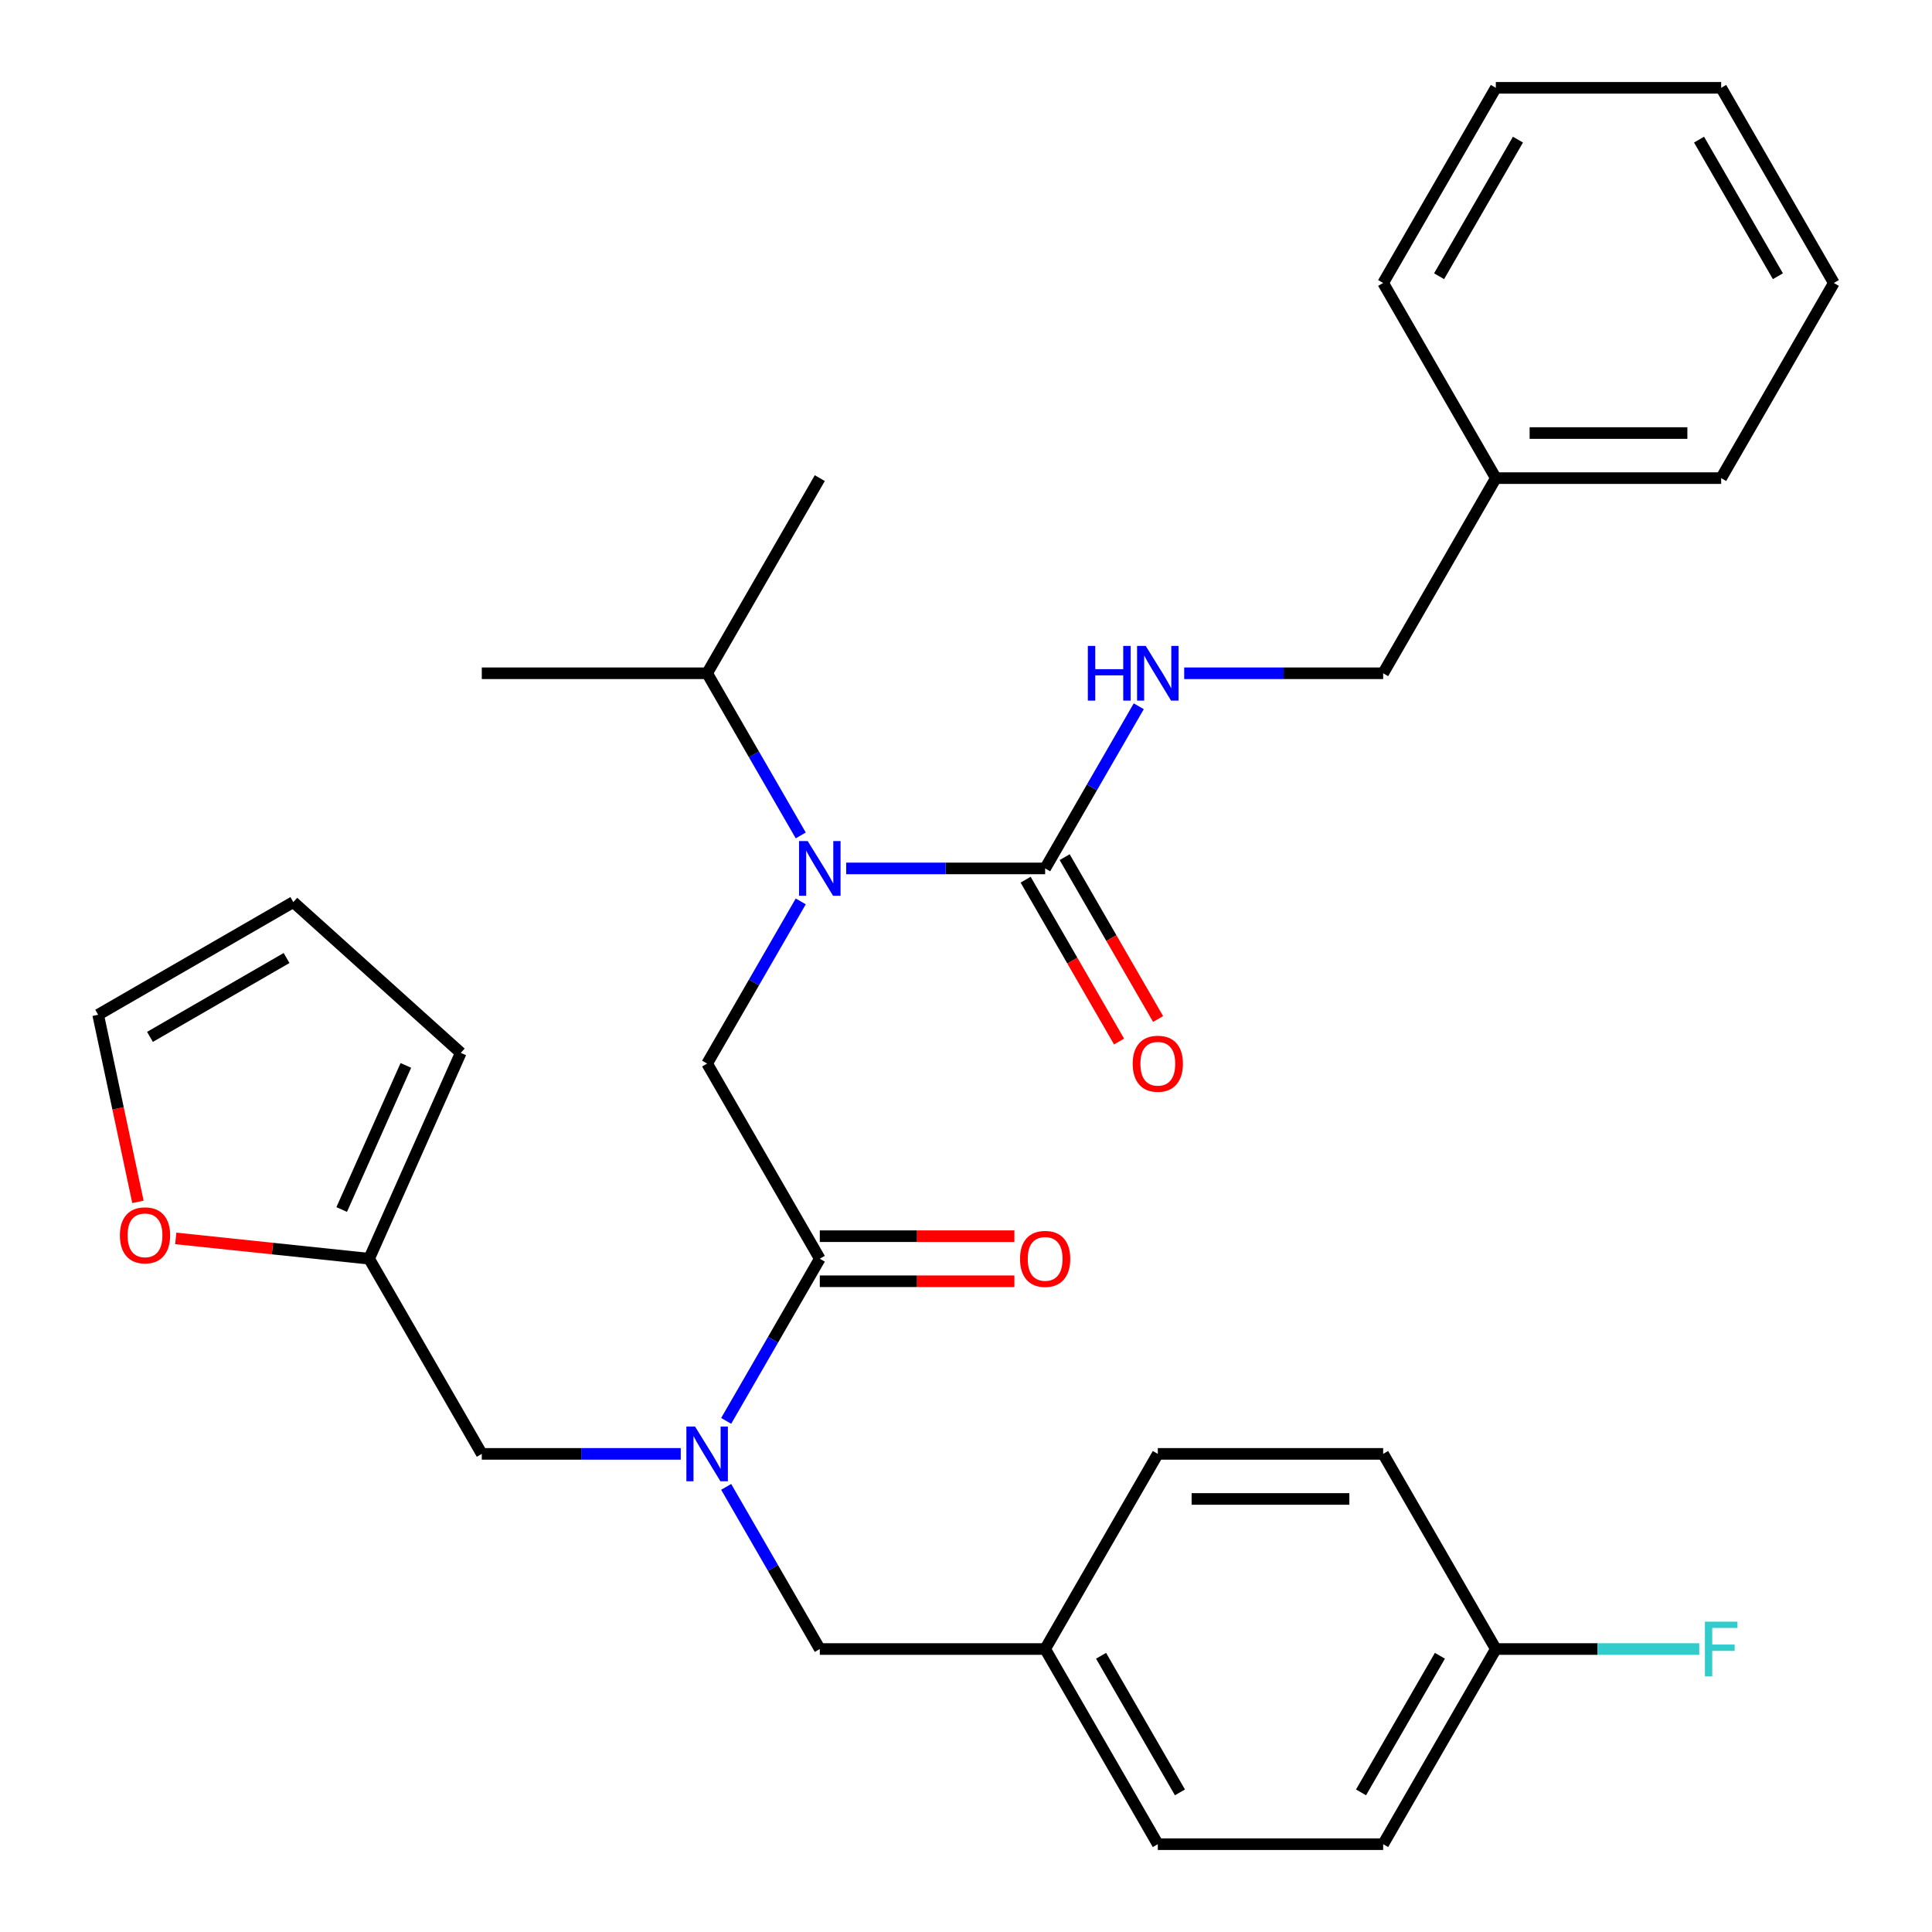 <?xml version='1.0' encoding='iso-8859-1'?>
<svg version='1.1' baseProfile='full'
              xmlns='http://www.w3.org/2000/svg'
                      xmlns:rdkit='http://www.rdkit.org/xml'
                      xmlns:xlink='http://www.w3.org/1999/xlink'
                  xml:space='preserve'
width='1000px' height='1000px' viewBox='0 0 1000 1000'>
<!-- END OF HEADER -->
<rect style='opacity:1.0;fill:#FFFFFF;stroke:none' width='1000' height='1000' x='0' y='0'> </rect>
<path class='bond-0' d='M 540.965,449.495 L 489.474,449.495' style='fill:none;fill-rule:evenodd;stroke:#000000;stroke-width:6px;stroke-linecap:butt;stroke-linejoin:miter;stroke-opacity:1' />
<path class='bond-0' d='M 489.474,449.495 L 437.984,449.495' style='fill:none;fill-rule:evenodd;stroke:#0000FF;stroke-width:6px;stroke-linecap:butt;stroke-linejoin:miter;stroke-opacity:1' />
<path class='bond-4' d='M 540.965,449.495 L 565.194,407.528' style='fill:none;fill-rule:evenodd;stroke:#000000;stroke-width:6px;stroke-linecap:butt;stroke-linejoin:miter;stroke-opacity:1' />
<path class='bond-4' d='M 565.194,407.528 L 589.424,365.561' style='fill:none;fill-rule:evenodd;stroke:#0000FF;stroke-width:6px;stroke-linecap:butt;stroke-linejoin:miter;stroke-opacity:1' />
<path class='bond-9' d='M 530.864,455.327 L 555.047,497.214' style='fill:none;fill-rule:evenodd;stroke:#000000;stroke-width:6px;stroke-linecap:butt;stroke-linejoin:miter;stroke-opacity:1' />
<path class='bond-9' d='M 555.047,497.214 L 579.231,539.101' style='fill:none;fill-rule:evenodd;stroke:#FF0000;stroke-width:6px;stroke-linecap:butt;stroke-linejoin:miter;stroke-opacity:1' />
<path class='bond-9' d='M 551.066,443.663 L 575.249,485.55' style='fill:none;fill-rule:evenodd;stroke:#000000;stroke-width:6px;stroke-linecap:butt;stroke-linejoin:miter;stroke-opacity:1' />
<path class='bond-9' d='M 575.249,485.55 L 599.433,527.437' style='fill:none;fill-rule:evenodd;stroke:#FF0000;stroke-width:6px;stroke-linecap:butt;stroke-linejoin:miter;stroke-opacity:1' />
<path class='bond-3' d='M 414.469,466.571 L 390.24,508.538' style='fill:none;fill-rule:evenodd;stroke:#0000FF;stroke-width:6px;stroke-linecap:butt;stroke-linejoin:miter;stroke-opacity:1' />
<path class='bond-3' d='M 390.24,508.538 L 366.01,550.505' style='fill:none;fill-rule:evenodd;stroke:#000000;stroke-width:6px;stroke-linecap:butt;stroke-linejoin:miter;stroke-opacity:1' />
<path class='bond-14' d='M 414.469,432.419 L 390.24,390.452' style='fill:none;fill-rule:evenodd;stroke:#0000FF;stroke-width:6px;stroke-linecap:butt;stroke-linejoin:miter;stroke-opacity:1' />
<path class='bond-14' d='M 390.24,390.452 L 366.01,348.485' style='fill:none;fill-rule:evenodd;stroke:#000000;stroke-width:6px;stroke-linecap:butt;stroke-linejoin:miter;stroke-opacity:1' />
<path class='bond-1' d='M 424.328,651.515 L 366.01,550.505' style='fill:none;fill-rule:evenodd;stroke:#000000;stroke-width:6px;stroke-linecap:butt;stroke-linejoin:miter;stroke-opacity:1' />
<path class='bond-2' d='M 424.328,651.515 L 400.099,693.482' style='fill:none;fill-rule:evenodd;stroke:#000000;stroke-width:6px;stroke-linecap:butt;stroke-linejoin:miter;stroke-opacity:1' />
<path class='bond-2' d='M 400.099,693.482 L 375.869,735.449' style='fill:none;fill-rule:evenodd;stroke:#0000FF;stroke-width:6px;stroke-linecap:butt;stroke-linejoin:miter;stroke-opacity:1' />
<path class='bond-10' d='M 424.328,663.179 L 474.689,663.179' style='fill:none;fill-rule:evenodd;stroke:#000000;stroke-width:6px;stroke-linecap:butt;stroke-linejoin:miter;stroke-opacity:1' />
<path class='bond-10' d='M 474.689,663.179 L 525.049,663.179' style='fill:none;fill-rule:evenodd;stroke:#FF0000;stroke-width:6px;stroke-linecap:butt;stroke-linejoin:miter;stroke-opacity:1' />
<path class='bond-10' d='M 424.328,639.852 L 474.689,639.852' style='fill:none;fill-rule:evenodd;stroke:#000000;stroke-width:6px;stroke-linecap:butt;stroke-linejoin:miter;stroke-opacity:1' />
<path class='bond-10' d='M 474.689,639.852 L 525.049,639.852' style='fill:none;fill-rule:evenodd;stroke:#FF0000;stroke-width:6px;stroke-linecap:butt;stroke-linejoin:miter;stroke-opacity:1' />
<path class='bond-6' d='M 352.354,752.525 L 300.864,752.525' style='fill:none;fill-rule:evenodd;stroke:#0000FF;stroke-width:6px;stroke-linecap:butt;stroke-linejoin:miter;stroke-opacity:1' />
<path class='bond-6' d='M 300.864,752.525 L 249.374,752.525' style='fill:none;fill-rule:evenodd;stroke:#000000;stroke-width:6px;stroke-linecap:butt;stroke-linejoin:miter;stroke-opacity:1' />
<path class='bond-8' d='M 375.869,769.601 L 400.099,811.568' style='fill:none;fill-rule:evenodd;stroke:#0000FF;stroke-width:6px;stroke-linecap:butt;stroke-linejoin:miter;stroke-opacity:1' />
<path class='bond-8' d='M 400.099,811.568 L 424.328,853.535' style='fill:none;fill-rule:evenodd;stroke:#000000;stroke-width:6px;stroke-linecap:butt;stroke-linejoin:miter;stroke-opacity:1' />
<path class='bond-16' d='M 612.939,348.485 L 664.429,348.485' style='fill:none;fill-rule:evenodd;stroke:#0000FF;stroke-width:6px;stroke-linecap:butt;stroke-linejoin:miter;stroke-opacity:1' />
<path class='bond-16' d='M 664.429,348.485 L 715.919,348.485' style='fill:none;fill-rule:evenodd;stroke:#000000;stroke-width:6px;stroke-linecap:butt;stroke-linejoin:miter;stroke-opacity:1' />
<path class='bond-5' d='M 191.055,651.515 L 249.374,752.525' style='fill:none;fill-rule:evenodd;stroke:#000000;stroke-width:6px;stroke-linecap:butt;stroke-linejoin:miter;stroke-opacity:1' />
<path class='bond-7' d='M 191.055,651.515 L 141.015,646.256' style='fill:none;fill-rule:evenodd;stroke:#000000;stroke-width:6px;stroke-linecap:butt;stroke-linejoin:miter;stroke-opacity:1' />
<path class='bond-7' d='M 141.015,646.256 L 90.974,640.996' style='fill:none;fill-rule:evenodd;stroke:#FF0000;stroke-width:6px;stroke-linecap:butt;stroke-linejoin:miter;stroke-opacity:1' />
<path class='bond-11' d='M 191.055,651.515 L 238.496,544.962' style='fill:none;fill-rule:evenodd;stroke:#000000;stroke-width:6px;stroke-linecap:butt;stroke-linejoin:miter;stroke-opacity:1' />
<path class='bond-11' d='M 176.861,626.044 L 210.069,551.457' style='fill:none;fill-rule:evenodd;stroke:#000000;stroke-width:6px;stroke-linecap:butt;stroke-linejoin:miter;stroke-opacity:1' />
<path class='bond-12' d='M 71.394,622.087 L 61.101,573.662' style='fill:none;fill-rule:evenodd;stroke:#FF0000;stroke-width:6px;stroke-linecap:butt;stroke-linejoin:miter;stroke-opacity:1' />
<path class='bond-12' d='M 61.101,573.662 L 50.808,525.236' style='fill:none;fill-rule:evenodd;stroke:#000000;stroke-width:6px;stroke-linecap:butt;stroke-linejoin:miter;stroke-opacity:1' />
<path class='bond-15' d='M 424.328,853.535 L 540.965,853.535' style='fill:none;fill-rule:evenodd;stroke:#000000;stroke-width:6px;stroke-linecap:butt;stroke-linejoin:miter;stroke-opacity:1' />
<path class='bond-13' d='M 238.496,544.962 L 151.818,466.917' style='fill:none;fill-rule:evenodd;stroke:#000000;stroke-width:6px;stroke-linecap:butt;stroke-linejoin:miter;stroke-opacity:1' />
<path class='bond-33' d='M 50.808,525.236 L 151.818,466.917' style='fill:none;fill-rule:evenodd;stroke:#000000;stroke-width:6px;stroke-linecap:butt;stroke-linejoin:miter;stroke-opacity:1' />
<path class='bond-33' d='M 77.623,536.69 L 148.33,495.867' style='fill:none;fill-rule:evenodd;stroke:#000000;stroke-width:6px;stroke-linecap:butt;stroke-linejoin:miter;stroke-opacity:1' />
<path class='bond-24' d='M 366.01,348.485 L 424.328,247.475' style='fill:none;fill-rule:evenodd;stroke:#000000;stroke-width:6px;stroke-linecap:butt;stroke-linejoin:miter;stroke-opacity:1' />
<path class='bond-25' d='M 366.01,348.485 L 249.374,348.485' style='fill:none;fill-rule:evenodd;stroke:#000000;stroke-width:6px;stroke-linecap:butt;stroke-linejoin:miter;stroke-opacity:1' />
<path class='bond-19' d='M 540.965,853.535 L 599.283,752.525' style='fill:none;fill-rule:evenodd;stroke:#000000;stroke-width:6px;stroke-linecap:butt;stroke-linejoin:miter;stroke-opacity:1' />
<path class='bond-20' d='M 540.965,853.535 L 599.283,954.545' style='fill:none;fill-rule:evenodd;stroke:#000000;stroke-width:6px;stroke-linecap:butt;stroke-linejoin:miter;stroke-opacity:1' />
<path class='bond-20' d='M 569.914,857.023 L 610.737,927.73' style='fill:none;fill-rule:evenodd;stroke:#000000;stroke-width:6px;stroke-linecap:butt;stroke-linejoin:miter;stroke-opacity:1' />
<path class='bond-23' d='M 715.919,348.485 L 774.238,247.475' style='fill:none;fill-rule:evenodd;stroke:#000000;stroke-width:6px;stroke-linecap:butt;stroke-linejoin:miter;stroke-opacity:1' />
<path class='bond-17' d='M 774.238,853.535 L 715.919,954.545' style='fill:none;fill-rule:evenodd;stroke:#000000;stroke-width:6px;stroke-linecap:butt;stroke-linejoin:miter;stroke-opacity:1' />
<path class='bond-17' d='M 745.288,857.023 L 704.465,927.73' style='fill:none;fill-rule:evenodd;stroke:#000000;stroke-width:6px;stroke-linecap:butt;stroke-linejoin:miter;stroke-opacity:1' />
<path class='bond-18' d='M 774.238,853.535 L 826.888,853.535' style='fill:none;fill-rule:evenodd;stroke:#000000;stroke-width:6px;stroke-linecap:butt;stroke-linejoin:miter;stroke-opacity:1' />
<path class='bond-18' d='M 826.888,853.535 L 879.538,853.535' style='fill:none;fill-rule:evenodd;stroke:#33CCCC;stroke-width:6px;stroke-linecap:butt;stroke-linejoin:miter;stroke-opacity:1' />
<path class='bond-32' d='M 774.238,853.535 L 715.919,752.525' style='fill:none;fill-rule:evenodd;stroke:#000000;stroke-width:6px;stroke-linecap:butt;stroke-linejoin:miter;stroke-opacity:1' />
<path class='bond-21' d='M 599.283,752.525 L 715.919,752.525' style='fill:none;fill-rule:evenodd;stroke:#000000;stroke-width:6px;stroke-linecap:butt;stroke-linejoin:miter;stroke-opacity:1' />
<path class='bond-21' d='M 616.778,775.853 L 698.424,775.853' style='fill:none;fill-rule:evenodd;stroke:#000000;stroke-width:6px;stroke-linecap:butt;stroke-linejoin:miter;stroke-opacity:1' />
<path class='bond-22' d='M 599.283,954.545 L 715.919,954.545' style='fill:none;fill-rule:evenodd;stroke:#000000;stroke-width:6px;stroke-linecap:butt;stroke-linejoin:miter;stroke-opacity:1' />
<path class='bond-26' d='M 774.238,247.475 L 890.874,247.475' style='fill:none;fill-rule:evenodd;stroke:#000000;stroke-width:6px;stroke-linecap:butt;stroke-linejoin:miter;stroke-opacity:1' />
<path class='bond-26' d='M 791.733,224.147 L 873.378,224.147' style='fill:none;fill-rule:evenodd;stroke:#000000;stroke-width:6px;stroke-linecap:butt;stroke-linejoin:miter;stroke-opacity:1' />
<path class='bond-27' d='M 774.238,247.475 L 715.919,146.465' style='fill:none;fill-rule:evenodd;stroke:#000000;stroke-width:6px;stroke-linecap:butt;stroke-linejoin:miter;stroke-opacity:1' />
<path class='bond-28' d='M 890.874,247.475 L 949.192,146.465' style='fill:none;fill-rule:evenodd;stroke:#000000;stroke-width:6px;stroke-linecap:butt;stroke-linejoin:miter;stroke-opacity:1' />
<path class='bond-29' d='M 715.919,146.465 L 774.238,45.455' style='fill:none;fill-rule:evenodd;stroke:#000000;stroke-width:6px;stroke-linecap:butt;stroke-linejoin:miter;stroke-opacity:1' />
<path class='bond-29' d='M 744.869,142.977 L 785.692,72.27' style='fill:none;fill-rule:evenodd;stroke:#000000;stroke-width:6px;stroke-linecap:butt;stroke-linejoin:miter;stroke-opacity:1' />
<path class='bond-31' d='M 949.192,146.465 L 890.874,45.455' style='fill:none;fill-rule:evenodd;stroke:#000000;stroke-width:6px;stroke-linecap:butt;stroke-linejoin:miter;stroke-opacity:1' />
<path class='bond-31' d='M 920.242,142.977 L 879.42,72.27' style='fill:none;fill-rule:evenodd;stroke:#000000;stroke-width:6px;stroke-linecap:butt;stroke-linejoin:miter;stroke-opacity:1' />
<path class='bond-30' d='M 774.238,45.455 L 890.874,45.455' style='fill:none;fill-rule:evenodd;stroke:#000000;stroke-width:6px;stroke-linecap:butt;stroke-linejoin:miter;stroke-opacity:1' />
<path  class='atom-1' d='M 418.068 435.335
L 427.348 450.335
Q 428.268 451.815, 429.748 454.495
Q 431.228 457.175, 431.308 457.335
L 431.308 435.335
L 435.068 435.335
L 435.068 463.655
L 431.188 463.655
L 421.228 447.255
Q 420.068 445.335, 418.828 443.135
Q 417.628 440.935, 417.268 440.255
L 417.268 463.655
L 413.588 463.655
L 413.588 435.335
L 418.068 435.335
' fill='#0000FF'/>
<path  class='atom-3' d='M 359.75 738.365
L 369.03 753.365
Q 369.95 754.845, 371.43 757.525
Q 372.91 760.205, 372.99 760.365
L 372.99 738.365
L 376.75 738.365
L 376.75 766.685
L 372.87 766.685
L 362.91 750.285
Q 361.75 748.365, 360.51 746.165
Q 359.31 743.965, 358.95 743.285
L 358.95 766.685
L 355.27 766.685
L 355.27 738.365
L 359.75 738.365
' fill='#0000FF'/>
<path  class='atom-5' d='M 563.063 334.325
L 566.903 334.325
L 566.903 346.365
L 581.383 346.365
L 581.383 334.325
L 585.223 334.325
L 585.223 362.645
L 581.383 362.645
L 581.383 349.565
L 566.903 349.565
L 566.903 362.645
L 563.063 362.645
L 563.063 334.325
' fill='#0000FF'/>
<path  class='atom-5' d='M 593.023 334.325
L 602.303 349.325
Q 603.223 350.805, 604.703 353.485
Q 606.183 356.165, 606.263 356.325
L 606.263 334.325
L 610.023 334.325
L 610.023 362.645
L 606.143 362.645
L 596.183 346.245
Q 595.023 344.325, 593.783 342.125
Q 592.583 339.925, 592.223 339.245
L 592.223 362.645
L 588.543 362.645
L 588.543 334.325
L 593.023 334.325
' fill='#0000FF'/>
<path  class='atom-8' d='M 62.058 639.403
Q 62.058 632.603, 65.418 628.803
Q 68.778 625.003, 75.058 625.003
Q 81.338 625.003, 84.698 628.803
Q 88.058 632.603, 88.058 639.403
Q 88.058 646.283, 84.658 650.203
Q 81.258 654.083, 75.058 654.083
Q 68.818 654.083, 65.418 650.203
Q 62.058 646.323, 62.058 639.403
M 75.058 650.883
Q 79.378 650.883, 81.698 648.003
Q 84.058 645.083, 84.058 639.403
Q 84.058 633.843, 81.698 631.043
Q 79.378 628.203, 75.058 628.203
Q 70.738 628.203, 68.378 631.003
Q 66.058 633.803, 66.058 639.403
Q 66.058 645.123, 68.378 648.003
Q 70.738 650.883, 75.058 650.883
' fill='#FF0000'/>
<path  class='atom-10' d='M 586.283 550.585
Q 586.283 543.785, 589.643 539.985
Q 593.003 536.185, 599.283 536.185
Q 605.563 536.185, 608.923 539.985
Q 612.283 543.785, 612.283 550.585
Q 612.283 557.465, 608.883 561.385
Q 605.483 565.265, 599.283 565.265
Q 593.043 565.265, 589.643 561.385
Q 586.283 557.505, 586.283 550.585
M 599.283 562.065
Q 603.603 562.065, 605.923 559.185
Q 608.283 556.265, 608.283 550.585
Q 608.283 545.025, 605.923 542.225
Q 603.603 539.385, 599.283 539.385
Q 594.963 539.385, 592.603 542.185
Q 590.283 544.985, 590.283 550.585
Q 590.283 556.305, 592.603 559.185
Q 594.963 562.065, 599.283 562.065
' fill='#FF0000'/>
<path  class='atom-11' d='M 527.965 651.595
Q 527.965 644.795, 531.325 640.995
Q 534.685 637.195, 540.965 637.195
Q 547.245 637.195, 550.605 640.995
Q 553.965 644.795, 553.965 651.595
Q 553.965 658.475, 550.565 662.395
Q 547.165 666.275, 540.965 666.275
Q 534.725 666.275, 531.325 662.395
Q 527.965 658.515, 527.965 651.595
M 540.965 663.075
Q 545.285 663.075, 547.605 660.195
Q 549.965 657.275, 549.965 651.595
Q 549.965 646.035, 547.605 643.235
Q 545.285 640.395, 540.965 640.395
Q 536.645 640.395, 534.285 643.195
Q 531.965 645.995, 531.965 651.595
Q 531.965 657.315, 534.285 660.195
Q 536.645 663.075, 540.965 663.075
' fill='#FF0000'/>
<path  class='atom-19' d='M 882.454 839.375
L 899.294 839.375
L 899.294 842.615
L 886.254 842.615
L 886.254 851.215
L 897.854 851.215
L 897.854 854.495
L 886.254 854.495
L 886.254 867.695
L 882.454 867.695
L 882.454 839.375
' fill='#33CCCC'/>
</svg>
